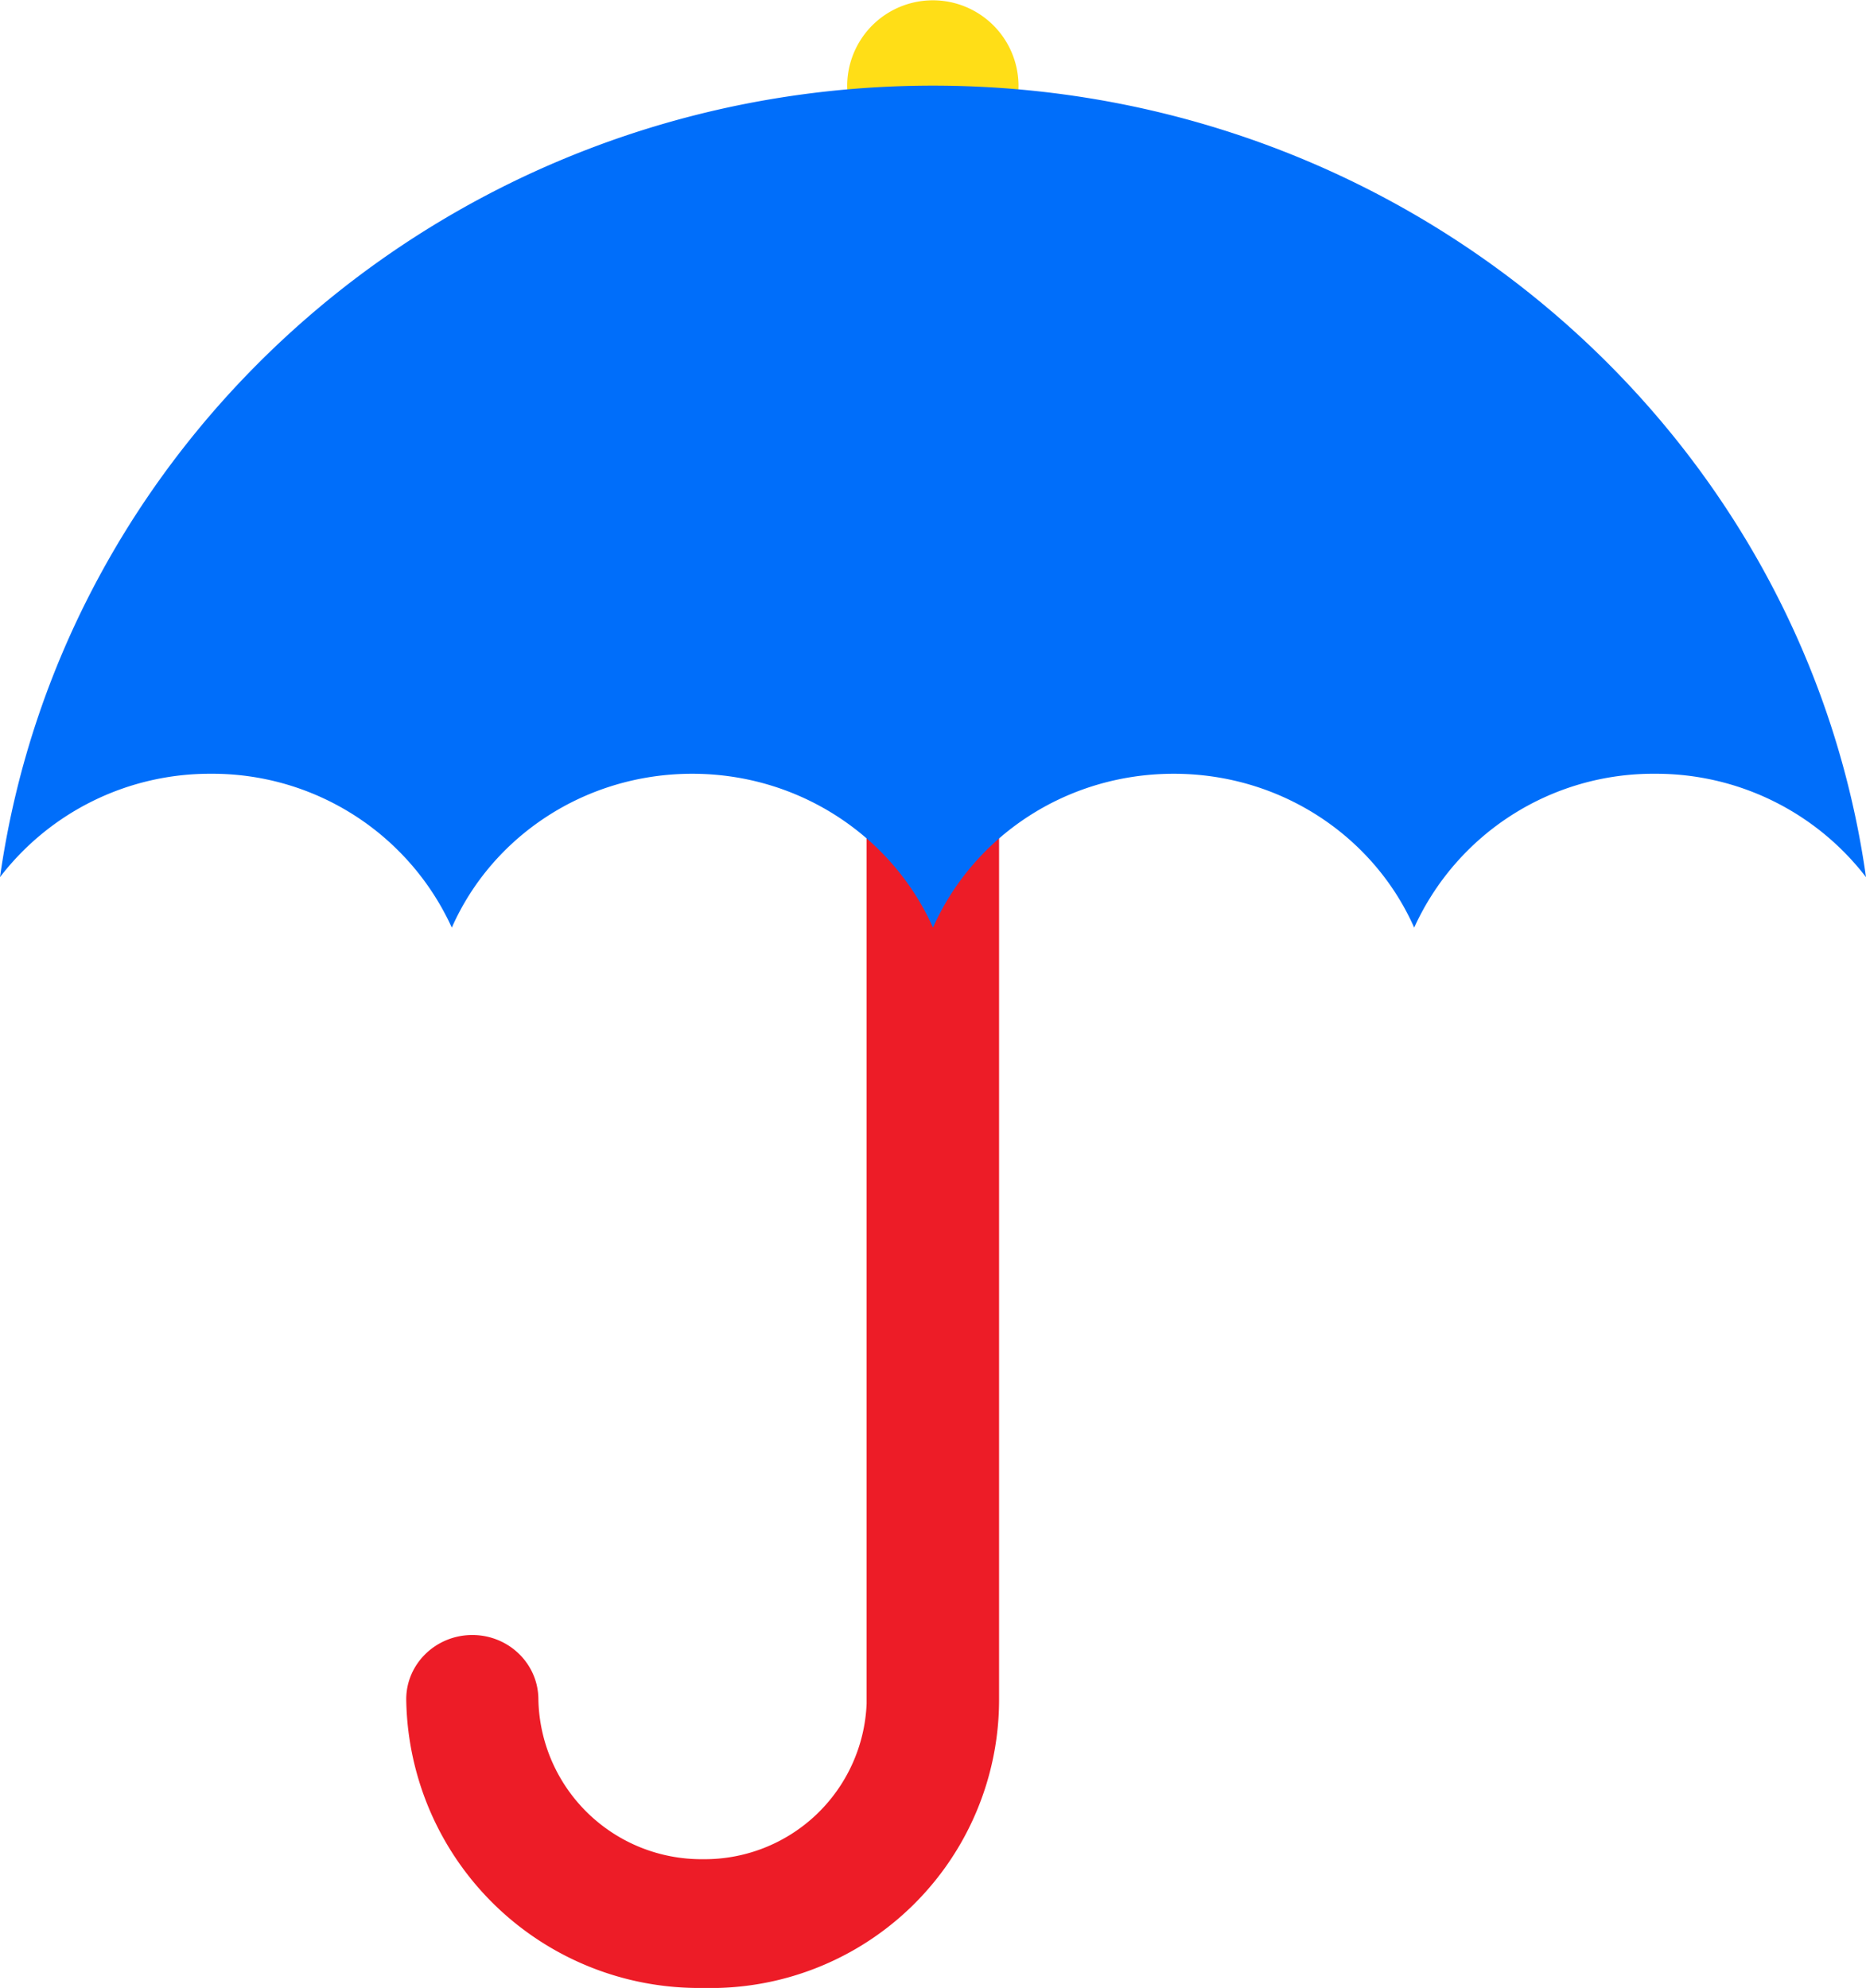 <svg xmlns="http://www.w3.org/2000/svg" width="61" height="65" viewBox="0 0 61 65">
  <path fill="#FFDE17" d="M30.5 5.61a2.8 2.8 0 1 0-.01-5.6 2.8 2.8 0 0 0 .01 5.6z"/>
  <path fill="#ED1C27" d="M28.33 8.4v47.3a5.3 5.3 0 0 1-5.36 5.09 5.33 5.33 0 0 1-5.37-5.22c0-1.17-.97-2.11-2.16-2.11-1.19 0-2.16.94-2.16 2.1a9.57 9.57 0 0 0 9.7 9.44 9.43 9.43 0 0 0 9.68-9.44V8.4h-4.34.01z"/>
  <path fill="#006EFA" d="M6.89 25.3a8.6 8.6 0 0 1 7.88 5.03c1.31-2.97 4.34-5.03 7.86-5.03s6.55 2.07 7.87 5.03c1.32-2.97 4.34-5.03 7.87-5.03s6.55 2.07 7.86 5.03a8.58 8.58 0 0 1 7.88-5.03A8.65 8.65 0 0 1 61 28.68C58.94 14.07 46.07 2.8 30.5 2.8S2.07 14.07 0 28.68a8.64 8.64 0 0 1 6.89-3.38z"/>
</svg>